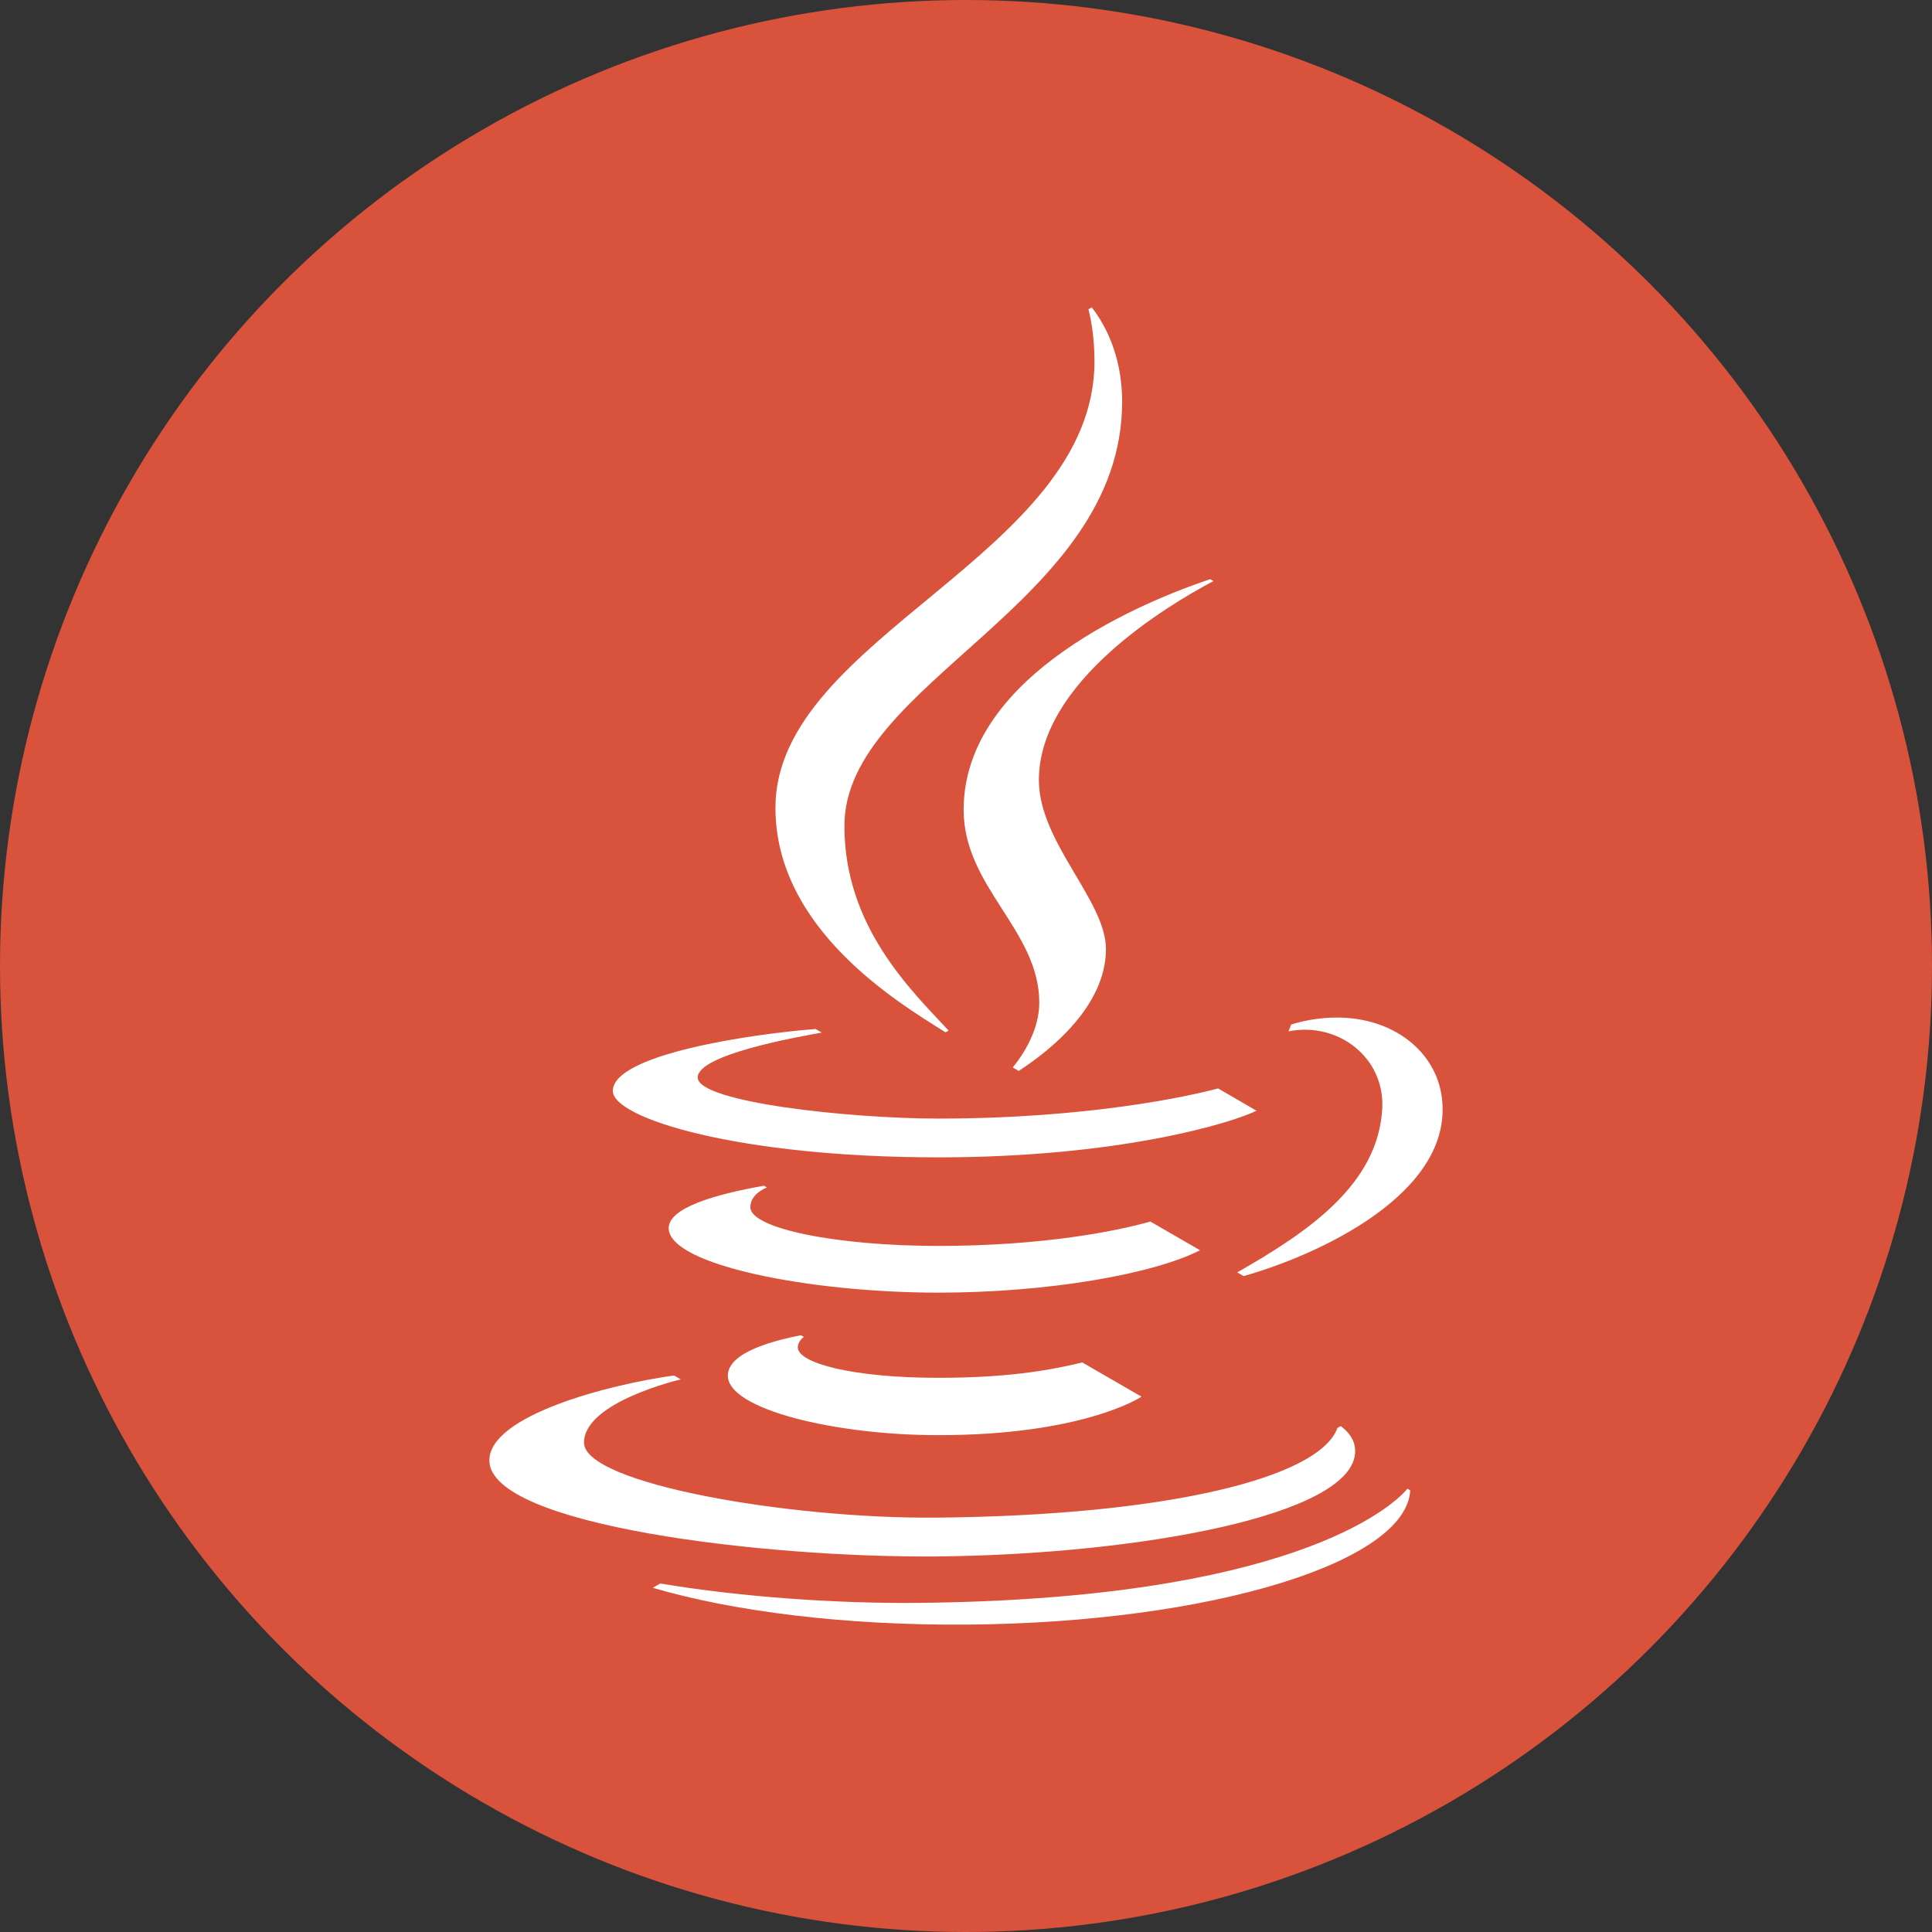 <?xml version="1.0" encoding="UTF-8"?> <svg xmlns="http://www.w3.org/2000/svg" width="44" height="44" viewBox="0 0 44 44" fill="none"><rect x="0" y="0" width="44" height="44" fill="#333333" stroke="none"/><circle cx="22" cy="22" r="22" fill="#D9523C"></circle><path d="M13.957 24.845C13.957 24.014 17.108 23.548 18.575 23.435L18.715 23.516C18.152 23.619 15.89 24.017 15.89 24.538C15.89 25.104 19.359 25.475 21.372 25.475C24.791 25.475 27.116 24.958 27.741 24.788L28.616 25.296C28.017 25.59 25.445 26.358 21.372 26.358C16.846 26.358 13.957 25.473 13.957 24.845ZM20.856 36.505C19.064 36.52 16.877 36.372 15.037 36.063L14.866 36.161C16.7 36.699 19.252 37.023 22.056 36.999C27.563 36.951 32.028 35.585 32.117 33.942L32.053 33.904C31.684 34.355 29.302 36.431 20.856 36.505ZM21.325 35.447C25.833 35.407 30.876 34.525 30.863 33.042C30.86 32.773 30.685 32.589 30.533 32.478L30.459 32.521C30.042 33.669 26.521 34.518 21.318 34.563C17.96 34.592 13.31 33.788 13.301 32.859C13.293 31.927 15.505 31.415 15.505 31.415L15.348 31.326C13.867 31.53 11.136 32.239 11.145 33.264C11.158 34.745 17.433 35.48 21.325 35.447ZM31.48 25.241C31.389 26.98 29.782 28.063 28.176 28.978L28.322 29.062C30.035 28.58 33.093 27.176 32.84 25.018C32.714 23.943 31.73 23.174 30.448 23.174C30.049 23.174 29.694 23.244 29.406 23.332L29.405 23.335L29.344 23.488C30.491 23.263 31.539 24.101 31.48 25.241ZM18.239 30.409C17.716 30.513 16.576 30.775 16.576 31.329C16.576 32.096 19.015 32.685 21.369 32.685C24.61 32.685 25.937 31.851 25.997 31.808L24.649 31.029C24.076 31.165 23.111 31.379 21.373 31.379C19.433 31.379 18.169 31.047 18.169 30.684C18.169 30.607 18.217 30.515 18.307 30.448L18.239 30.409ZM26.199 27.82C25.454 28.031 23.775 28.375 21.375 28.375C19.02 28.375 17.095 27.972 17.089 27.497C17.084 27.181 17.467 27.044 17.467 27.044L17.399 27.004C16.271 27.203 15.223 27.512 15.229 27.973C15.239 28.81 18.441 29.439 21.37 29.439C23.86 29.439 26.252 29.021 27.331 28.474L26.199 27.82Z" fill="white"></path><path d="M25.556 9.146C25.556 13.762 19.231 15.528 19.231 18.81C19.231 21.113 20.759 22.558 21.604 23.471L21.535 23.511C20.468 22.843 17.66 21.166 17.66 18.395C17.66 14.505 24.926 12.646 24.926 8.228C24.926 7.684 24.846 7.267 24.789 7.042L24.863 7C25.093 7.289 25.556 8.012 25.556 9.146ZM27.637 13.233L27.561 13.19C26.184 13.651 21.946 15.324 21.946 18.443C21.946 20.206 23.669 21.184 23.669 22.837C23.669 23.428 23.335 23.981 23.065 24.311L23.2 24.39C23.918 23.924 25.187 22.915 25.187 21.613C25.187 20.509 23.66 19.183 23.66 17.765C23.66 15.531 26.606 13.778 27.637 13.233Z" fill="white"></path></svg> 